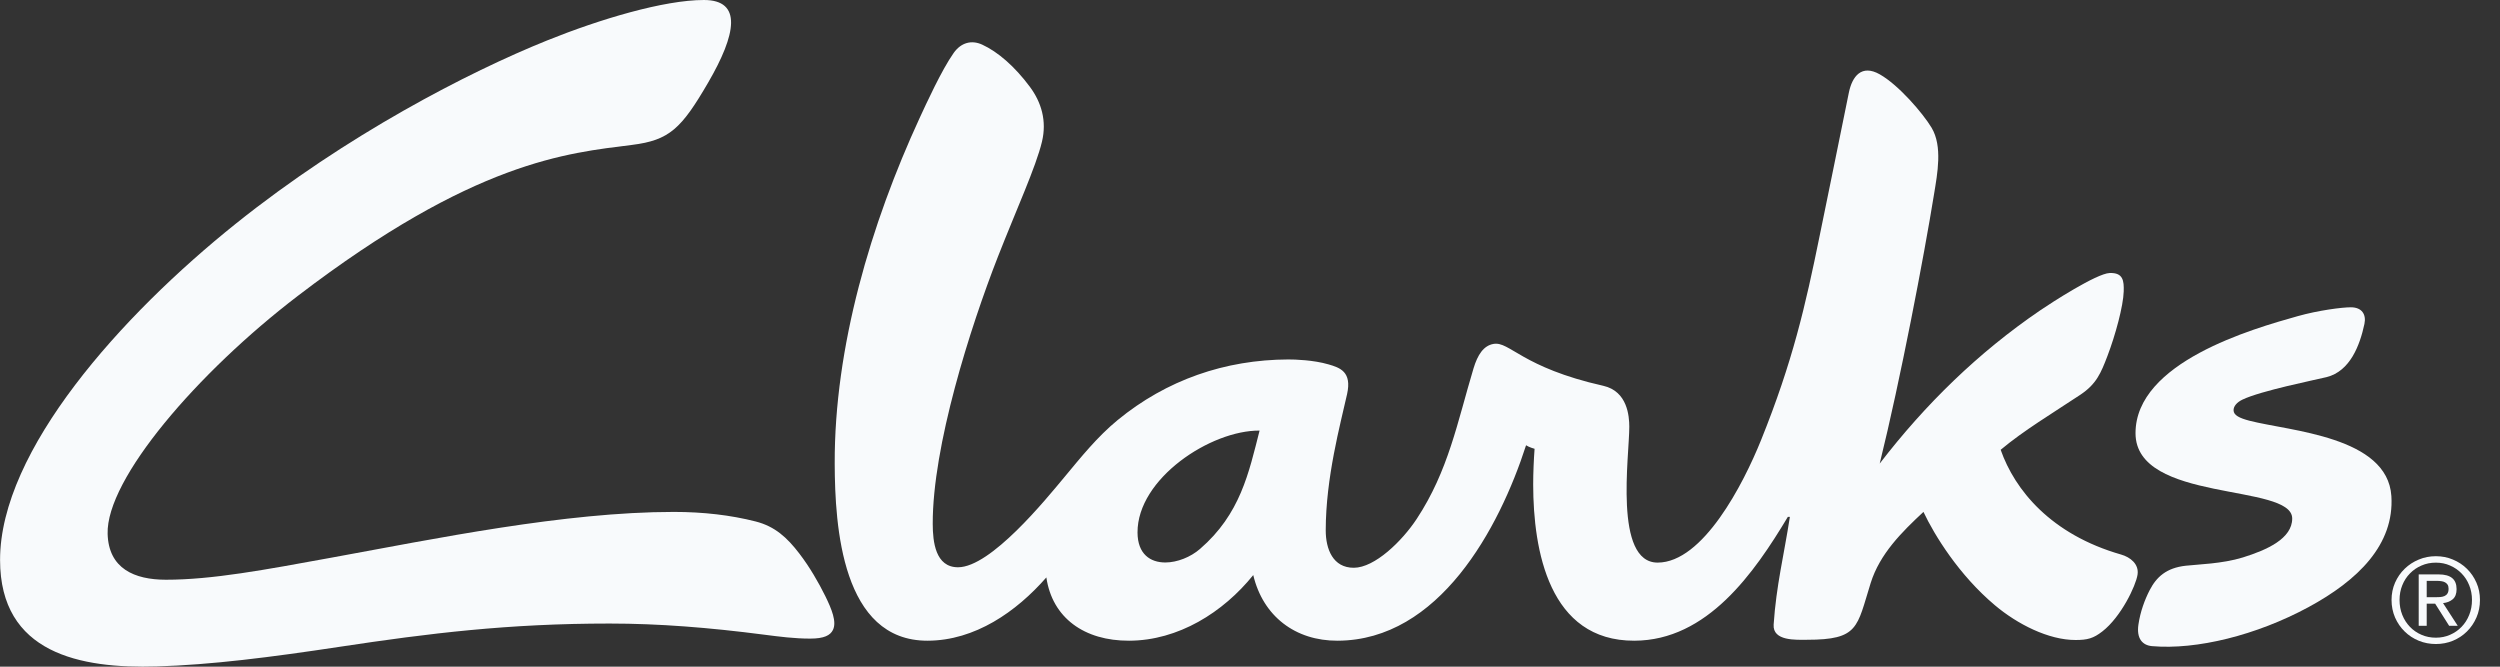 <svg width="120" height="32" viewBox="0 0 120 32" fill="none" xmlns="http://www.w3.org/2000/svg">
<rect x="0" y="0" width="120" height="32" fill="#333333" stroke="none"/>
<g clip-path="url(#clip0_35_3958)">
<path d="M57.599 26.35C57.148 26.741 56.51 26.996 55.94 26.999C55.219 27.001 54.604 26.6 54.601 25.558C54.593 22.971 58.113 20.65 60.46 20.668C59.941 22.699 59.539 24.675 57.599 26.35ZM101.813 26.618C98.443 25.653 96.708 23.519 96.032 21.59C97.136 20.665 98.506 19.844 99.848 18.954C100.63 18.436 100.845 17.904 101.159 17.082C101.538 16.091 101.919 14.689 101.938 13.987C101.953 13.477 101.914 13.082 101.264 13.105C100.637 13.126 98.46 14.535 97.928 14.898C94.954 16.925 92.418 19.4 90.226 22.251C91.218 18.238 92.35 12.317 92.835 9.314C92.992 8.346 93.252 7.023 92.715 6.129C92.302 5.441 91.142 4.086 90.228 3.568C89.356 3.074 88.904 3.661 88.743 4.456C88.158 7.349 87.828 8.945 87.345 11.311C86.66 14.678 86.049 17.36 84.53 21.127C83.674 23.25 81.743 26.996 79.57 27.005C77.448 27.012 78.211 21.871 78.206 20.48C78.204 19.986 78.125 18.782 76.957 18.518C73.048 17.639 72.461 16.37 71.688 16.508C71.207 16.592 70.926 17.033 70.729 17.683C69.953 20.269 69.523 22.599 68.003 24.906C67.295 25.98 65.988 27.248 64.986 27.253C63.979 27.256 63.635 26.356 63.635 25.457C63.635 22.932 64.338 20.361 64.66 18.917C64.899 17.842 64.319 17.65 63.764 17.489C63.05 17.281 62.163 17.252 61.835 17.254C58.804 17.265 55.993 18.238 53.65 20.161C52.671 20.965 51.884 21.948 51.077 22.919C50.188 23.986 47.561 27.223 45.988 27.229C44.896 27.232 44.774 25.998 44.771 25.152C44.759 21.419 46.568 15.726 47.901 12.32C48.788 10.056 49.727 8.008 50.015 6.799C50.253 5.802 49.987 4.915 49.438 4.172C48.702 3.179 47.885 2.482 47.149 2.144C46.631 1.905 46.127 2.046 45.777 2.541C45.199 3.358 44.443 5.013 44.143 5.663C41.804 10.735 40.046 16.652 40.066 22.258C40.075 25.265 40.411 30.768 44.528 30.754C46.797 30.747 48.779 29.368 50.225 27.716C50.509 29.662 52.052 30.762 54.196 30.754C56.56 30.747 58.712 29.394 60.156 27.603C60.626 29.583 62.179 30.762 64.203 30.754C69.069 30.738 71.958 25.383 73.251 21.373C73.403 21.473 73.66 21.542 73.66 21.542C73.624 22.004 73.592 22.71 73.593 23.264C73.598 26.413 74.348 30.768 78.451 30.754C81.952 30.743 84.205 27.496 85.816 24.811H85.914C85.632 26.637 85.258 28.115 85.135 29.981C85.082 30.781 86.219 30.709 86.728 30.709C89.229 30.709 89.124 30.115 89.793 27.983C90.232 26.585 91.283 25.541 92.326 24.571C92.856 25.693 94.028 27.6 95.76 29.056C96.826 29.953 98.325 30.724 99.631 30.72C100.198 30.719 100.48 30.644 100.911 30.31C101.812 29.612 102.52 28.119 102.602 27.584C102.681 27.078 102.255 26.744 101.813 26.618Z" fill="#F8FAFC"/>
<path d="M114.786 23.812C114.933 26.151 113.172 27.863 110.803 29.145C108.314 30.489 105.445 31.201 103.301 31.015C102.843 30.976 102.545 30.657 102.644 29.981C102.737 29.349 102.948 28.788 103.184 28.328C103.512 27.692 103.988 27.259 104.912 27.155C105.488 27.089 106.667 27.064 107.658 26.757C108.813 26.398 110.026 25.855 110.026 24.888C110.026 23.177 102.505 24.15 102.505 20.792C102.505 17.385 108.116 15.785 110.298 15.173C111.28 14.898 112.408 14.75 112.841 14.75C113.368 14.75 113.59 15.091 113.492 15.551C113.274 16.571 112.807 17.818 111.677 18.101C111.178 18.225 108.514 18.757 107.635 19.183C107.364 19.314 107.209 19.503 107.211 19.693C107.211 19.932 107.5 20.071 107.978 20.196C109.914 20.694 114.602 20.947 114.786 23.812Z" fill="#F8FAFC"/>
<path d="M38.891 30.653C38.133 30.653 37.416 30.56 36.667 30.463C34.042 30.123 31.636 29.93 29.256 29.93C24.403 29.93 20.611 30.395 16.32 31.044C12.966 31.552 10.138 31.91 7.533 31.989C3.854 32.102 0.003 31.364 0.003 26.877C0.003 21.616 5.83 15.131 11.321 10.735C16.635 6.481 22.48 3.465 26.26 1.942C28.782 0.924 31.866 -4.50209e-07 33.786 -4.50209e-07C35.637 -4.50209e-07 35.348 1.634 33.988 3.97C32.708 6.17 32.132 6.731 30.341 6.955C27.23 7.348 22.771 7.724 14.296 14.202C9.472 17.888 5.089 22.995 5.166 25.626C5.213 27.292 6.451 27.827 7.966 27.827C10.188 27.827 12.707 27.352 15.89 26.771C20.885 25.86 27.107 24.572 32.344 24.572C33.754 24.572 35.078 24.725 36.273 25.031C37.19 25.265 37.778 25.796 38.374 26.578C38.86 27.214 39.289 27.951 39.619 28.622C39.918 29.233 40.173 29.848 39.98 30.239C39.854 30.494 39.561 30.653 38.891 30.653Z" fill="#F8FAFC"/>
<path d="M116.882 28.667C116.968 28.667 117.05 28.664 117.128 28.659C117.205 28.652 117.273 28.637 117.334 28.611C117.394 28.584 117.443 28.544 117.477 28.489C117.513 28.434 117.532 28.359 117.532 28.26C117.532 28.178 117.515 28.113 117.484 28.063C117.451 28.015 117.41 27.977 117.36 27.951C117.308 27.923 117.25 27.905 117.184 27.897C117.119 27.888 117.053 27.881 116.989 27.881H116.482V28.667H116.882ZM117.051 27.571C117.345 27.571 117.563 27.631 117.704 27.748C117.845 27.863 117.916 28.041 117.916 28.278C117.916 28.5 117.853 28.662 117.729 28.766C117.604 28.87 117.451 28.93 117.266 28.949L117.972 30.039H117.559L116.888 28.977H116.482V30.039H116.098V27.571H117.051ZM115.31 29.516C115.398 29.737 115.522 29.927 115.677 30.089C115.834 30.251 116.017 30.379 116.231 30.47C116.443 30.563 116.674 30.609 116.922 30.609C117.167 30.609 117.394 30.563 117.604 30.47C117.815 30.379 117.999 30.251 118.155 30.089C118.312 29.927 118.434 29.737 118.522 29.516C118.611 29.296 118.655 29.056 118.655 28.796C118.655 28.544 118.611 28.309 118.522 28.092C118.434 27.873 118.312 27.683 118.155 27.525C117.999 27.364 117.815 27.237 117.604 27.146C117.394 27.052 117.167 27.007 116.922 27.007C116.674 27.007 116.443 27.052 116.231 27.146C116.017 27.237 115.834 27.364 115.677 27.525C115.522 27.683 115.398 27.873 115.31 28.092C115.222 28.309 115.178 28.544 115.178 28.796C115.178 29.056 115.222 29.296 115.31 29.516ZM114.963 27.967C115.076 27.712 115.228 27.49 115.424 27.301C115.617 27.113 115.843 26.965 116.101 26.859C116.358 26.75 116.633 26.698 116.922 26.698C117.211 26.698 117.484 26.75 117.74 26.859C117.996 26.965 118.221 27.113 118.412 27.301C118.604 27.49 118.757 27.712 118.869 27.967C118.983 28.223 119.038 28.5 119.038 28.796C119.038 29.101 118.983 29.382 118.869 29.641C118.757 29.898 118.604 30.122 118.412 30.312C118.221 30.502 117.996 30.65 117.74 30.756C117.484 30.861 117.211 30.913 116.922 30.913C116.633 30.913 116.358 30.861 116.101 30.756C115.843 30.65 115.617 30.502 115.424 30.312C115.228 30.122 115.076 29.898 114.963 29.641C114.851 29.382 114.794 29.101 114.794 28.796C114.794 28.5 114.851 28.223 114.963 27.967Z" fill="#F8FAFC"/>
</g>
<defs>
<clipPath id="clip0_35_3958">
<rect width="119.035" height="32" fill="white" transform="translate(0.003)"/>
</clipPath>
</defs>
</svg>
